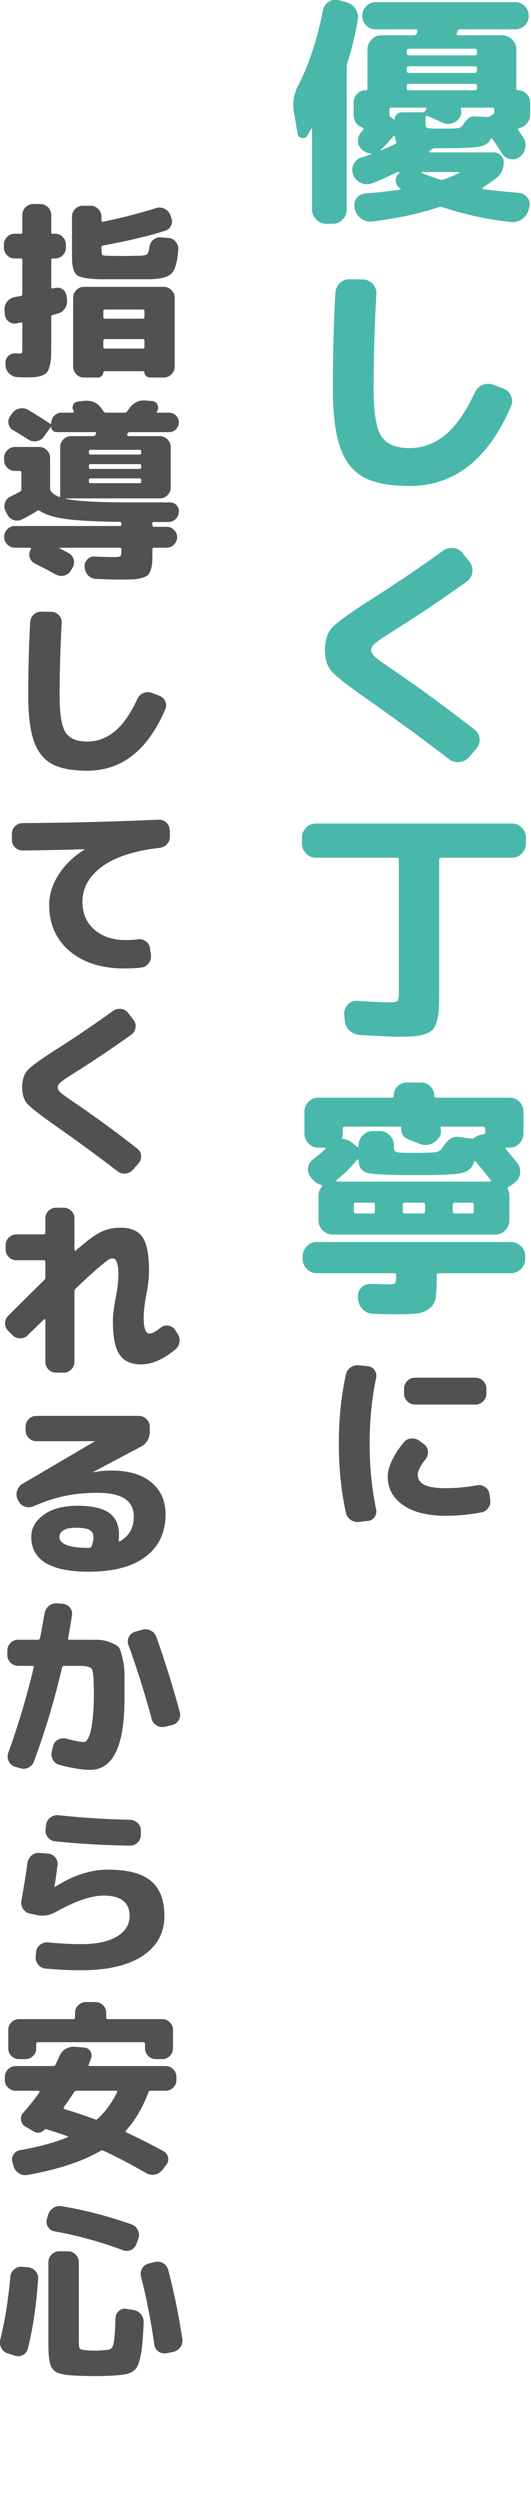 <?xml version="1.0" encoding="UTF-8" standalone="no"?>
<!DOCTYPE svg PUBLIC "-//W3C//DTD SVG 1.1//EN" "http://www.w3.org/Graphics/SVG/1.1/DTD/svg11.dtd">
<svg width="100%" height="100%" viewBox="0 0 565 2656" version="1.1" xmlns="http://www.w3.org/2000/svg" xmlns:xlink="http://www.w3.org/1999/xlink" xml:space="preserve" xmlns:serif="http://www.serif.com/" style="fill-rule:evenodd;clip-rule:evenodd;stroke-linejoin:round;stroke-miterlimit:2;">
    <g transform="matrix(8.333,0,0,8.333,-2903.3,-9107.88)">
        <path d="M390.059,1121.52C389.574,1121.52 389.153,1121.34 388.796,1120.98C388.438,1120.62 388.259,1120.2 388.259,1119.72L388.259,1109.42L388.165,1109.36C388.143,1109.4 387.975,1109.71 387.659,1110.28C387.491,1110.55 387.249,1110.65 386.933,1110.58C386.618,1110.5 386.439,1110.31 386.397,1109.99L385.923,1107.15C385.733,1106.04 385.933,1104.92 386.523,1103.81C387.87,1101.2 388.911,1098.03 389.648,1094.3C389.753,1093.82 390.001,1093.45 390.39,1093.2C390.779,1092.95 391.206,1092.88 391.669,1093.01L392.616,1093.26C393.1,1093.39 393.489,1093.67 393.784,1094.1C394.079,1094.53 394.184,1095 394.1,1095.5C393.805,1097.29 393.363,1099.12 392.774,1101C392.71,1101.14 392.679,1101.32 392.679,1101.53L392.679,1119.72C392.679,1120.2 392.505,1120.62 392.158,1120.98C391.811,1121.34 391.395,1121.52 390.911,1121.52L390.059,1121.52ZM416.105,1107.59C416.105,1108.02 415.973,1108.38 415.71,1108.7C415.447,1109.02 415.115,1109.23 414.715,1109.33C414.547,1109.37 414.505,1109.46 414.589,1109.58C414.968,1110.13 415.178,1110.44 415.221,1110.5C415.494,1110.92 415.584,1111.37 415.489,1111.84C415.394,1112.31 415.158,1112.7 414.779,1112.99C414.42,1113.27 414.016,1113.36 413.563,1113.28C413.11,1113.19 412.769,1112.96 412.537,1112.58C411.906,1111.62 411.495,1110.99 411.306,1110.72C411.222,1110.59 411.137,1110.59 411.053,1110.72C410.801,1111.25 410.29,1111.57 409.522,1111.7C408.753,1111.83 407.254,1111.89 405.023,1111.89L403.887,1111.89C403.781,1111.89 403.645,1111.95 403.476,1112.08L403.445,1112.11L403.335,1112.19L403.224,1112.27L403.192,1112.38L403.287,1112.42L411.464,1112.42C411.821,1112.42 412.121,1112.55 412.363,1112.79C412.605,1113.03 412.727,1113.32 412.727,1113.66C412.727,1114.52 412.411,1115.2 411.779,1115.71C411.085,1116.23 410.496,1116.64 410.011,1116.94L409.98,1117.03L410.075,1117.1C411.464,1117.29 412.979,1117.44 414.621,1117.57C415.105,1117.61 415.483,1117.81 415.757,1118.17C416.031,1118.53 416.115,1118.94 416.01,1119.4L415.915,1119.69C415.789,1120.19 415.521,1120.6 415.11,1120.9C414.7,1121.21 414.231,1121.34 413.705,1121.3C410.758,1121 407.822,1120.37 404.897,1119.4C404.75,1119.34 404.602,1119.34 404.455,1119.4C401.908,1120.24 399.067,1120.85 395.931,1121.23C395.426,1121.3 394.962,1121.17 394.542,1120.87C394.121,1120.57 393.847,1120.17 393.721,1119.69L393.689,1119.53C393.584,1119.07 393.663,1118.65 393.926,1118.28C394.189,1117.91 394.552,1117.71 395.015,1117.66C396.383,1117.56 397.877,1117.39 399.499,1117.16L399.577,1117.1L399.53,1117L399.499,1116.99L399.467,1116.97C399.13,1116.76 398.956,1116.45 398.946,1116.04C398.935,1115.63 399.088,1115.3 399.404,1115.05L399.435,1115.01L399.435,1114.95L399.372,1114.92C399.225,1114.92 399.088,1114.95 398.962,1115.01C397.762,1115.6 396.741,1116.06 395.899,1116.37C395.436,1116.54 394.968,1116.52 394.495,1116.31C394.021,1116.1 393.689,1115.75 393.5,1115.27L393.5,1115.23C393.331,1114.79 393.353,1114.36 393.563,1113.92C393.773,1113.49 394.11,1113.2 394.573,1113.06C394.994,1112.93 395.405,1112.79 395.805,1112.65L395.836,1112.55C395.352,1112.55 394.931,1112.37 394.573,1112.01C394.258,1111.7 394.105,1111.33 394.116,1110.89C394.126,1110.46 394.289,1110.09 394.605,1109.77L394.7,1109.66L394.794,1109.55L394.842,1109.39L394.731,1109.27C393.952,1108.99 393.563,1108.44 393.563,1107.59L393.563,1106.05C393.563,1105.63 393.71,1105.26 394.005,1104.96C394.3,1104.65 394.657,1104.5 395.079,1104.5C395.247,1104.5 395.331,1104.43 395.331,1104.28L395.331,1099.29C395.331,1098.81 395.505,1098.39 395.852,1098.03C396.199,1097.67 396.615,1097.49 397.099,1097.49L401.266,1097.49C401.435,1097.49 401.55,1097.42 401.614,1097.27L401.677,1097.14L401.709,1097.02C401.751,1096.83 401.687,1096.73 401.519,1096.73L396.404,1096.73C395.92,1096.73 395.51,1096.57 395.173,1096.23C394.836,1095.89 394.668,1095.48 394.668,1095C394.668,1094.51 394.836,1094.1 395.173,1093.77C395.51,1093.43 395.92,1093.26 396.404,1093.26L414.179,1093.26C414.663,1093.26 415.073,1093.43 415.41,1093.77C415.747,1094.1 415.915,1094.51 415.915,1095C415.915,1095.48 415.747,1095.89 415.41,1096.23C415.073,1096.57 414.663,1096.73 414.179,1096.73L407.17,1096.73C406.981,1096.73 406.865,1096.82 406.823,1096.99L406.791,1097.1L406.728,1097.21C406.686,1097.4 406.749,1097.49 406.918,1097.49L412.537,1097.49C413.021,1097.49 413.442,1097.67 413.8,1098.03C414.158,1098.39 414.336,1098.81 414.336,1099.29L414.336,1104.28C414.336,1104.43 414.41,1104.5 414.558,1104.5C414.979,1104.5 415.341,1104.65 415.647,1104.96C415.952,1105.26 416.105,1105.63 416.105,1106.05L416.105,1107.59ZM397.036,1112.17C397.562,1111.96 398.172,1111.69 398.867,1111.35C399.014,1111.27 399.056,1111.16 398.993,1111.04C398.93,1110.89 398.877,1110.68 398.835,1110.4L398.772,1110.29L398.678,1110.28C398.256,1110.85 397.709,1111.45 397.036,1112.08L397.004,1112.14L397.036,1112.17ZM398.141,1106.96L398.141,1107.59C398.141,1107.74 398.214,1107.87 398.362,1107.97L398.394,1107.97L398.425,1108.01L398.709,1108.23L398.772,1108.23L398.804,1108.16C398.804,1107.93 398.893,1107.73 399.072,1107.56C399.251,1107.39 399.456,1107.31 399.688,1107.31L402.371,1107.31C402.519,1107.31 402.645,1107.23 402.75,1107.06L402.845,1106.93L402.861,1106.79L402.719,1106.71L398.394,1106.71C398.225,1106.71 398.141,1106.8 398.141,1106.96ZM400.351,1099.48L400.351,1099.77C400.351,1099.95 400.435,1100.05 400.604,1100.05L409.033,1100.05C409.222,1100.05 409.317,1099.95 409.317,1099.77L409.317,1099.48C409.317,1099.29 409.222,1099.2 409.033,1099.2L400.604,1099.2C400.435,1099.2 400.351,1099.29 400.351,1099.48ZM400.351,1101.69L400.351,1102.01C400.351,1102.2 400.435,1102.29 400.604,1102.29L409.033,1102.29C409.222,1102.29 409.317,1102.2 409.317,1102.01L409.317,1101.69C409.317,1101.52 409.222,1101.44 409.033,1101.44L400.604,1101.44C400.435,1101.44 400.351,1101.52 400.351,1101.69ZM400.351,1103.93L400.351,1104.25C400.351,1104.42 400.435,1104.5 400.604,1104.5L409.033,1104.5C409.222,1104.5 409.317,1104.42 409.317,1104.25L409.317,1103.93C409.317,1103.76 409.222,1103.68 409.033,1103.68L400.604,1103.68C400.435,1103.68 400.351,1103.76 400.351,1103.93ZM407.075,1114.92L402.277,1114.92L402.213,1114.95L402.245,1115.01C402.897,1115.31 403.666,1115.59 404.55,1115.87C404.718,1115.93 404.886,1115.93 405.055,1115.87C405.792,1115.61 406.465,1115.33 407.075,1115.01L407.075,1114.92ZM411.053,1107.78L411.274,1107.63C411.442,1107.56 411.527,1107.44 411.527,1107.25L411.527,1106.96C411.527,1106.8 411.432,1106.71 411.243,1106.71L407.454,1106.71C407.286,1106.71 407.222,1106.78 407.265,1106.93C407.37,1107.29 407.317,1107.64 407.107,1107.97C406.897,1108.33 406.581,1108.57 406.16,1108.7C405.739,1108.83 405.328,1108.81 404.929,1108.64C403.792,1108.11 403.15,1107.83 403.003,1107.78C402.834,1107.74 402.75,1107.81 402.75,1107.97L402.75,1108.79C402.75,1109.09 402.845,1109.26 403.034,1109.32C403.224,1109.37 403.876,1109.39 404.992,1109.39C405.918,1109.39 406.533,1109.37 406.838,1109.33C407.144,1109.29 407.359,1109.17 407.486,1108.98C407.97,1108.16 408.475,1107.77 409.001,1107.82L410.548,1107.91C410.738,1107.91 410.906,1107.87 411.053,1107.78Z" style="fill:rgb(73,184,170);fill-rule:nonzero;"/>
    </g>
    <g transform="matrix(8.333,0,0,8.333,-2903.3,-9107.88)">
        <path d="M400.698,1154.95C398.193,1154.95 396.252,1154.58 394.873,1153.85C393.495,1153.11 392.49,1151.85 391.858,1150.07C391.227,1148.3 390.911,1145.79 390.911,1142.55C390.911,1138.27 391.016,1134.2 391.227,1130.33C391.269,1129.82 391.469,1129.4 391.827,1129.06C392.184,1128.73 392.616,1128.57 393.121,1128.59L394.794,1128.62C395.278,1128.64 395.683,1128.83 396.01,1129.19C396.336,1129.55 396.488,1129.97 396.468,1130.45C396.236,1134.58 396.12,1138.61 396.12,1142.55C396.12,1145.6 396.452,1147.62 397.115,1148.62C397.778,1149.62 398.972,1150.12 400.698,1150.12C402.36,1150.12 403.876,1149.56 405.244,1148.45C406.612,1147.33 407.875,1145.53 409.033,1143.05C409.243,1142.59 409.574,1142.26 410.027,1142.07C410.48,1141.88 410.938,1141.87 411.4,1142.04L412.632,1142.51C413.116,1142.68 413.458,1142.99 413.658,1143.44C413.858,1143.9 413.852,1144.36 413.642,1144.82C410.738,1151.57 406.423,1154.95 400.698,1154.95Z" style="fill:rgb(73,184,170);fill-rule:nonzero;"/>
    </g>
    <g transform="matrix(8.333,0,0,8.333,-2903.3,-9107.88)">
        <path d="M395.552,1182.31C392.963,1180.5 391.374,1179.27 390.785,1178.61C390.195,1177.96 389.901,1177.05 389.901,1175.87C389.901,1174.62 390.211,1173.67 390.832,1172.99C391.453,1172.32 393.037,1171.17 395.584,1169.55C398.93,1167.43 402.056,1165.31 404.96,1163.21C405.381,1162.91 405.839,1162.8 406.334,1162.86C406.828,1162.92 407.222,1163.15 407.518,1163.55L408.401,1164.69C408.696,1165.09 408.801,1165.53 408.717,1166C408.633,1166.47 408.391,1166.86 407.991,1167.15C404.771,1169.45 401.697,1171.51 398.772,1173.34C397.53,1174.12 396.725,1174.66 396.357,1174.97C395.989,1175.27 395.805,1175.57 395.805,1175.87C395.805,1176.14 395.962,1176.42 396.278,1176.72C396.594,1177.01 397.352,1177.56 398.551,1178.36C402.15,1180.82 405.644,1183.38 409.033,1186.03C409.412,1186.33 409.617,1186.72 409.648,1187.2C409.68,1187.68 409.538,1188.11 409.222,1188.46L408.307,1189.51C407.97,1189.88 407.554,1190.1 407.06,1190.15C406.565,1190.2 406.117,1190.07 405.718,1189.76C402.687,1187.42 399.298,1184.94 395.552,1182.31Z" style="fill:rgb(73,184,170);fill-rule:nonzero;"/>
    </g>
    <g transform="matrix(8.333,0,0,8.333,-2903.3,-9107.88)">
        <path d="M388.733,1202.34C388.249,1202.34 387.833,1202.16 387.486,1201.8C387.138,1201.44 386.965,1201.02 386.965,1200.54L386.965,1199.78C386.965,1199.3 387.138,1198.88 387.486,1198.52C387.833,1198.16 388.249,1197.98 388.733,1197.98L413.8,1197.98C414.284,1197.98 414.7,1198.16 415.047,1198.52C415.394,1198.88 415.568,1199.3 415.568,1199.78L415.568,1200.54C415.568,1201.02 415.394,1201.44 415.047,1201.8C414.7,1202.16 414.284,1202.34 413.8,1202.34L404.771,1202.34C404.581,1202.34 404.487,1202.43 404.487,1202.62L404.487,1219.42C404.487,1220.39 404.471,1221.15 404.439,1221.71C404.408,1222.26 404.318,1222.78 404.171,1223.25C404.023,1223.73 403.85,1224.07 403.65,1224.28C403.45,1224.49 403.113,1224.67 402.64,1224.83C402.166,1224.99 401.671,1225.09 401.156,1225.12C400.64,1225.15 399.919,1225.16 398.993,1225.16C398.446,1225.16 396.899,1225.09 394.353,1224.94C393.826,1224.9 393.378,1224.71 393.011,1224.36C392.642,1224.01 392.447,1223.57 392.427,1223.05L392.363,1222.26C392.342,1221.8 392.5,1221.39 392.837,1221.04C393.173,1220.7 393.584,1220.54 394.068,1220.59C396.025,1220.71 397.362,1220.78 398.078,1220.78C398.688,1220.78 399.051,1220.72 399.167,1220.6C399.282,1220.49 399.34,1220.11 399.34,1219.48L399.34,1202.62C399.34,1202.43 399.256,1202.34 399.088,1202.34L388.733,1202.34Z" style="fill:rgb(73,184,170);fill-rule:nonzero;"/>
    </g>
    <g transform="matrix(8.333,0,0,8.333,-2903.3,-9107.88)">
        <path d="M388.859,1255.31C388.375,1255.31 387.954,1255.13 387.596,1254.78C387.238,1254.42 387.06,1254 387.06,1253.51L387.06,1253.13C387.06,1252.65 387.238,1252.23 387.596,1251.87C387.954,1251.52 388.375,1251.34 388.859,1251.34L413.674,1251.34C414.158,1251.34 414.579,1251.52 414.937,1251.87C415.294,1252.23 415.473,1252.65 415.473,1253.13L415.473,1253.51C415.473,1254 415.294,1254.42 414.937,1254.78C414.579,1255.13 414.158,1255.31 413.674,1255.31L404.423,1255.31C404.255,1255.31 404.171,1255.4 404.171,1255.57L404.171,1255.88C404.171,1257.04 404.128,1257.89 404.044,1258.44C403.96,1258.99 403.702,1259.44 403.271,1259.8C402.839,1260.15 402.303,1260.37 401.661,1260.44C401.019,1260.52 400.024,1260.55 398.678,1260.55C397.751,1260.55 396.878,1260.53 396.057,1260.49C395.531,1260.47 395.089,1260.28 394.731,1259.92C394.373,1259.57 394.173,1259.13 394.131,1258.63L394.1,1258.34C394.079,1257.88 394.231,1257.48 394.558,1257.14C394.884,1256.81 395.289,1256.65 395.773,1256.67C397.078,1256.71 397.741,1256.73 397.762,1256.73C398.372,1256.73 398.73,1256.69 398.835,1256.61C398.94,1256.52 398.993,1256.24 398.993,1255.76L398.993,1255.57C398.993,1255.4 398.909,1255.31 398.741,1255.31L388.859,1255.31ZM415.252,1237.51C415.252,1237.99 415.079,1238.41 414.731,1238.77C414.384,1239.13 413.968,1239.31 413.484,1239.31L413.106,1239.31C412.958,1239.31 412.926,1239.37 413.011,1239.5L414.431,1241.2C414.747,1241.6 414.878,1242.05 414.826,1242.54C414.773,1243.04 414.547,1243.44 414.147,1243.76L413.737,1244.07C413.652,1244.14 413.526,1244.21 413.358,1244.3C413.231,1244.36 413.2,1244.46 413.263,1244.61C413.39,1244.86 413.453,1245.13 413.453,1245.4L413.453,1248.59C413.453,1249.07 413.273,1249.49 412.916,1249.85C412.558,1250.21 412.137,1250.39 411.653,1250.39L390.879,1250.39C390.395,1250.39 389.975,1250.21 389.617,1249.85C389.259,1249.49 389.08,1249.07 389.08,1248.59L389.08,1245.4C389.08,1245 389.217,1244.63 389.49,1244.3C389.574,1244.17 389.543,1244.09 389.396,1244.04C389.017,1243.96 388.69,1243.76 388.417,1243.44L388.133,1243.13C387.817,1242.77 387.686,1242.37 387.738,1241.91C387.791,1241.46 388.007,1241.09 388.385,1240.79C388.975,1240.35 389.49,1239.92 389.933,1239.5L389.964,1239.37L389.869,1239.31L389.048,1239.31C388.564,1239.31 388.149,1239.13 387.801,1238.77C387.454,1238.41 387.28,1237.99 387.28,1237.51L387.28,1234.7C387.28,1234.21 387.454,1233.8 387.801,1233.45C388.149,1233.1 388.564,1232.93 389.048,1232.93L398.425,1232.93C398.593,1232.93 398.678,1232.85 398.678,1232.68C398.678,1232.21 398.84,1231.82 399.167,1231.49C399.493,1231.17 399.888,1231 400.351,1231L402.182,1231C402.645,1231 403.039,1231.17 403.366,1231.49C403.692,1231.82 403.855,1232.21 403.855,1232.68C403.855,1232.85 403.939,1232.93 404.108,1232.93L413.484,1232.93C413.968,1232.93 414.384,1233.1 414.731,1233.45C415.079,1233.8 415.252,1234.21 415.252,1234.7L415.252,1237.51ZM391.448,1243.63L410.927,1243.63C411.095,1243.63 411.127,1243.55 411.022,1243.38C410.222,1242.37 409.601,1241.61 409.159,1241.11C409.075,1240.98 409.001,1241 408.938,1241.17C408.664,1241.95 408.09,1242.42 407.217,1242.58C406.344,1242.73 404.465,1242.81 401.582,1242.81C398.151,1242.81 396.067,1242.72 395.331,1242.53C394.594,1242.34 394.215,1241.79 394.194,1240.89L394.131,1240.79L394.037,1240.82C393.342,1241.69 392.458,1242.56 391.385,1243.44L391.353,1243.55L391.448,1243.63ZM392.174,1236.91L392.174,1237.51C392.174,1237.63 392.153,1237.78 392.111,1237.95C392.068,1238.12 392.121,1238.2 392.269,1238.2C392.647,1238.25 392.974,1238.37 393.248,1238.58L393.974,1239.15C394.121,1239.26 394.194,1239.22 394.194,1239.06L394.194,1238.99C394.194,1238.51 394.373,1238.09 394.731,1237.73C395.089,1237.37 395.51,1237.19 395.994,1237.19L396.91,1237.19C397.394,1237.19 397.814,1237.37 398.172,1237.73C398.53,1238.09 398.709,1238.51 398.709,1238.99L398.709,1239.28C398.709,1239.61 398.83,1239.81 399.072,1239.88C399.314,1239.94 400.108,1239.97 401.456,1239.97C402.697,1239.97 403.529,1239.94 403.95,1239.89C404.371,1239.84 404.665,1239.68 404.834,1239.4C405.507,1238.33 406.181,1237.83 406.855,1237.92L408.559,1238.14C408.728,1238.18 408.885,1238.14 409.033,1238.01L409.127,1237.95C409.401,1237.76 409.738,1237.64 410.138,1237.6C410.285,1237.6 410.359,1237.51 410.359,1237.32L410.359,1236.91C410.359,1236.72 410.274,1236.62 410.106,1236.62L404.865,1236.62C404.697,1236.62 404.634,1236.71 404.676,1236.88C404.781,1237.3 404.708,1237.69 404.455,1238.04C404.16,1238.47 403.781,1238.74 403.318,1238.88C402.856,1239.02 402.392,1238.99 401.929,1238.8C401.634,1238.68 401.172,1238.49 400.54,1238.23C399.909,1238 399.614,1237.55 399.656,1236.88C399.656,1236.71 399.582,1236.62 399.435,1236.62L392.427,1236.62C392.258,1236.62 392.174,1236.72 392.174,1236.91ZM396.278,1247.42L396.278,1246.57C396.278,1246.4 396.194,1246.32 396.025,1246.32L393.879,1246.32C393.689,1246.32 393.595,1246.4 393.595,1246.57L393.595,1247.42C393.595,1247.61 393.689,1247.7 393.879,1247.7L396.025,1247.7C396.194,1247.7 396.278,1247.61 396.278,1247.42ZM402.687,1247.42L402.687,1246.57C402.687,1246.4 402.592,1246.32 402.403,1246.32L400.13,1246.32C399.94,1246.32 399.846,1246.4 399.846,1246.57L399.846,1247.42C399.846,1247.61 399.94,1247.7 400.13,1247.7L402.403,1247.7C402.592,1247.7 402.687,1247.61 402.687,1247.42ZM408.906,1247.42L408.906,1246.57C408.906,1246.4 408.822,1246.32 408.654,1246.32L406.507,1246.32C406.318,1246.32 406.223,1246.4 406.223,1246.57L406.223,1247.42C406.223,1247.61 406.318,1247.7 406.507,1247.7L408.654,1247.7C408.822,1247.7 408.906,1247.61 408.906,1247.42Z" style="fill:rgb(73,184,170);fill-rule:nonzero;"/>
    </g>
    <g transform="matrix(8.333,0,0,8.333,-2903.3,-9107.88)">
        <path d="M394.248,1287.02C393.859,1287.07 393.503,1286.98 393.179,1286.75C392.855,1286.52 392.653,1286.21 392.572,1285.83C391.973,1283.07 391.673,1280.14 391.673,1277.04C391.673,1273.93 391.973,1271 392.572,1268.24C392.653,1267.86 392.855,1267.55 393.179,1267.32C393.503,1267.1 393.859,1267.01 394.248,1267.05L395.389,1267.17C395.745,1267.21 396.028,1267.37 396.239,1267.67C396.449,1267.97 396.514,1268.31 396.434,1268.68C395.883,1271.27 395.608,1274.06 395.608,1277.04C395.608,1280.01 395.883,1282.8 396.434,1285.39C396.514,1285.76 396.449,1286.1 396.239,1286.4C396.028,1286.7 395.745,1286.86 395.389,1286.89L394.248,1287.02ZM405.346,1286.24C403.015,1286.24 401.193,1285.79 399.882,1284.88C398.57,1283.97 397.915,1282.75 397.915,1281.21C397.915,1280.63 398.101,1279.95 398.473,1279.16C398.846,1278.38 399.356,1277.6 400.003,1276.84C400.246,1276.55 400.565,1276.4 400.962,1276.38C401.359,1276.36 401.711,1276.48 402.019,1276.72L402.578,1277.13C402.869,1277.36 403.027,1277.66 403.051,1278.03C403.075,1278.4 402.974,1278.74 402.748,1279.03C402.084,1279.87 401.752,1280.52 401.752,1280.97C401.752,1281.57 402.035,1282.01 402.602,1282.29C403.168,1282.58 404.083,1282.72 405.346,1282.72C406.576,1282.72 407.904,1282.6 409.329,1282.35C409.701,1282.29 410.041,1282.36 410.349,1282.57C410.656,1282.78 410.842,1283.07 410.907,1283.45L411.004,1284.15C411.069,1284.54 410.992,1284.9 410.774,1285.22C410.555,1285.54 410.26,1285.74 409.887,1285.8C408.414,1286.09 406.9,1286.24 405.346,1286.24ZM409.135,1268.63C409.507,1268.63 409.831,1268.77 410.106,1269.05C410.381,1269.32 410.519,1269.64 410.519,1270.02L410.519,1270.67C410.519,1271.05 410.381,1271.37 410.106,1271.64C409.831,1271.92 409.507,1272.06 409.135,1272.06L401.388,1272.06C401.015,1272.06 400.691,1271.92 400.416,1271.64C400.141,1271.37 400.003,1271.05 400.003,1270.67L400.003,1270.02C400.003,1269.64 400.141,1269.32 400.416,1269.05C400.691,1268.77 401.015,1268.63 401.388,1268.63L409.135,1268.63Z" style="fill:rgb(81,81,81);fill-rule:nonzero;"/>
    </g>
    <g transform="matrix(8.333,0,0,8.333,-2903.3,-9107.88)">
        <path d="M350.268,1125.94C349.895,1125.94 349.575,1125.81 349.308,1125.53C349.041,1125.26 348.907,1124.93 348.907,1124.56L348.907,1124.17C348.907,1123.8 349.041,1123.48 349.308,1123.2C349.575,1122.92 349.895,1122.79 350.268,1122.79L351.069,1122.79C351.198,1122.79 351.263,1122.72 351.263,1122.59L351.263,1120.38C351.263,1120.01 351.4,1119.69 351.676,1119.41C351.951,1119.14 352.275,1119 352.647,1119L353.57,1119C353.942,1119 354.266,1119.14 354.542,1119.41C354.817,1119.69 354.955,1120.01 354.955,1120.38L354.955,1122.59C354.955,1122.72 355.019,1122.79 355.149,1122.79L355.464,1122.79C355.837,1122.79 356.157,1122.92 356.424,1123.2C356.691,1123.48 356.824,1123.8 356.824,1124.17L356.824,1124.56C356.824,1124.93 356.691,1125.26 356.424,1125.53C356.157,1125.81 355.837,1125.94 355.464,1125.94L355.149,1125.94C355.019,1125.94 354.955,1126.02 354.955,1126.16L354.955,1129.61C354.955,1129.74 355.027,1129.79 355.173,1129.76L355.294,1129.73L355.392,1129.71C355.748,1129.61 356.075,1129.66 356.375,1129.85C356.674,1130.05 356.849,1130.32 356.897,1130.68L356.97,1131.19C357.019,1131.58 356.938,1131.94 356.727,1132.28C356.517,1132.62 356.217,1132.85 355.829,1132.96C355.748,1132.98 355.634,1133.01 355.489,1133.05C355.343,1133.09 355.237,1133.12 355.173,1133.13C355.027,1133.16 354.955,1133.25 354.955,1133.4L354.955,1136.7C354.955,1137.45 354.946,1138.03 354.93,1138.46C354.914,1138.89 354.857,1139.29 354.76,1139.65C354.663,1140.02 354.549,1140.28 354.42,1140.44C354.291,1140.6 354.08,1140.74 353.789,1140.86C353.498,1140.97 353.194,1141.04 352.878,1141.06C352.563,1141.09 352.121,1141.1 351.555,1141.1C351.214,1141.1 350.899,1141.09 350.607,1141.07C350.219,1141.04 349.879,1140.89 349.587,1140.61C349.296,1140.34 349.142,1140.01 349.126,1139.62L349.102,1139.3C349.085,1138.94 349.207,1138.64 349.466,1138.38C349.725,1138.12 350.041,1138.01 350.413,1138.04C350.575,1138.05 350.761,1138.06 350.972,1138.06C351.117,1138.06 351.202,1138.02 351.227,1137.94C351.251,1137.86 351.263,1137.57 351.263,1137.07L351.263,1134.27C351.263,1134.13 351.198,1134.07 351.069,1134.1C351.004,1134.12 350.907,1134.14 350.777,1134.16C350.647,1134.19 350.55,1134.21 350.486,1134.23C350.13,1134.29 349.806,1134.21 349.515,1133.98C349.223,1133.76 349.061,1133.46 349.029,1133.08L348.981,1132.48C348.964,1132.09 349.078,1131.74 349.32,1131.44C349.563,1131.14 349.871,1130.95 350.243,1130.87C350.599,1130.81 350.875,1130.76 351.069,1130.73C351.198,1130.7 351.263,1130.61 351.263,1130.46L351.263,1126.16C351.263,1126.02 351.198,1125.94 351.069,1125.94L350.268,1125.94ZM361.463,1128.59C359.763,1128.58 358.694,1128.4 358.257,1128.08C357.82,1127.76 357.602,1126.98 357.602,1125.75L357.602,1120.6C357.602,1120.23 357.735,1119.9 358.002,1119.63C358.27,1119.36 358.589,1119.22 358.961,1119.22L359.981,1119.22C360.354,1119.22 360.677,1119.36 360.953,1119.63C361.228,1119.9 361.366,1120.23 361.366,1120.6L361.366,1121.09C361.366,1121.23 361.43,1121.29 361.56,1121.26C363.81,1120.8 366.061,1120.23 368.312,1119.53C368.684,1119.4 369.048,1119.42 369.404,1119.59C369.76,1119.76 370.011,1120.03 370.157,1120.38L370.278,1120.72C370.424,1121.08 370.416,1121.42 370.254,1121.76C370.092,1122.09 369.833,1122.31 369.477,1122.42C367.243,1123.12 364.604,1123.74 361.56,1124.29C361.43,1124.33 361.366,1124.41 361.366,1124.54L361.366,1124.68C361.366,1125.15 361.406,1125.42 361.487,1125.5C361.568,1125.57 361.859,1125.6 362.361,1125.6C362.54,1125.6 362.835,1125.61 363.248,1125.62C363.661,1125.62 363.964,1125.63 364.159,1125.63C364.385,1125.63 364.681,1125.62 365.045,1125.62C365.409,1125.61 365.705,1125.6 365.931,1125.6C366.546,1125.6 366.943,1125.55 367.121,1125.45C367.299,1125.34 367.421,1125.02 367.486,1124.49C367.534,1124.11 367.7,1123.81 367.983,1123.56C368.267,1123.32 368.594,1123.22 368.967,1123.25L369.89,1123.32C370.278,1123.35 370.594,1123.51 370.837,1123.8C371.08,1124.08 371.193,1124.41 371.177,1124.8C371.064,1126.42 370.756,1127.46 370.254,1127.91C369.752,1128.36 368.773,1128.59 367.315,1128.59L361.463,1128.59ZM369.331,1129.56C369.704,1129.56 370.027,1129.7 370.303,1129.98C370.578,1130.25 370.715,1130.57 370.715,1130.95L370.715,1139.74C370.715,1140.11 370.578,1140.43 370.303,1140.71C370.027,1140.98 369.704,1141.12 369.331,1141.12L367.559,1141.12C367.364,1141.12 367.198,1141.05 367.061,1140.92C366.923,1140.78 366.854,1140.61 366.854,1140.42L366.733,1140.32L361.706,1140.32L361.608,1140.42C361.608,1140.61 361.54,1140.78 361.402,1140.92C361.265,1141.05 361.099,1141.12 360.904,1141.12L359.107,1141.12C358.734,1141.12 358.415,1140.98 358.148,1140.71C357.881,1140.43 357.747,1140.11 357.747,1139.74L357.747,1130.95C357.747,1130.57 357.881,1130.25 358.148,1129.98C358.415,1129.7 358.734,1129.56 359.107,1129.56L369.331,1129.56ZM366.854,1133.4L366.854,1132.65C366.854,1132.52 366.781,1132.45 366.636,1132.45L361.803,1132.45C361.673,1132.45 361.608,1132.52 361.608,1132.65L361.608,1133.4C361.608,1133.55 361.673,1133.62 361.803,1133.62L366.636,1133.62C366.781,1133.62 366.854,1133.55 366.854,1133.4ZM366.854,1137.21L366.854,1136.43C366.854,1136.29 366.781,1136.22 366.636,1136.22L361.803,1136.22C361.673,1136.22 361.608,1136.29 361.608,1136.43L361.608,1137.21C361.608,1137.36 361.673,1137.43 361.803,1137.43L366.636,1137.43C366.781,1137.43 366.854,1137.36 366.854,1137.21Z" style="fill:rgb(81,81,81);fill-rule:nonzero;"/>
    </g>
    <g transform="matrix(8.333,0,0,8.333,-2903.3,-9107.88)">
        <path d="M363.721,1160.05C363.851,1160.05 363.916,1160 363.916,1159.88L363.916,1159.74L363.879,1159.59L363.746,1159.52C360.718,1159.49 358.435,1159.37 356.897,1159.17C355.359,1158.96 354.218,1158.61 353.473,1158.11C353.376,1158.03 353.262,1158.04 353.133,1158.13C352.663,1158.44 352.016,1158.81 351.19,1159.23C350.85,1159.39 350.502,1159.41 350.146,1159.29C349.79,1159.17 349.522,1158.93 349.345,1158.6L349.102,1158.11C348.939,1157.77 348.923,1157.42 349.053,1157.07C349.183,1156.71 349.418,1156.45 349.757,1156.29C349.919,1156.21 350.138,1156.1 350.413,1155.96C350.688,1155.82 350.866,1155.73 350.947,1155.68C351.077,1155.6 351.142,1155.5 351.142,1155.39L351.142,1153.25C351.142,1153.11 351.069,1153.03 350.923,1153.03L350.316,1153.03C349.943,1153.03 349.62,1152.9 349.345,1152.62C349.069,1152.35 348.932,1152.02 348.932,1151.65L348.932,1151.36C348.932,1150.99 349.069,1150.66 349.345,1150.39C349.62,1150.11 349.943,1149.97 350.316,1149.97L353.424,1149.97C353.797,1149.97 354.121,1150.11 354.396,1150.39C354.671,1150.66 354.809,1150.99 354.809,1151.36L354.809,1155.22C354.809,1155.4 354.841,1155.53 354.906,1155.61C355.116,1155.9 355.448,1156.13 355.901,1156.31C356.031,1156.38 356.096,1156.34 356.096,1156.19L356.096,1149.97C356.096,1149.6 356.233,1149.28 356.509,1149C356.784,1148.73 357.107,1148.59 357.48,1148.59L360.321,1148.59C360.467,1148.59 360.564,1148.53 360.613,1148.39L360.637,1148.34L360.662,1148.27C360.726,1148.14 360.686,1148.08 360.54,1148.08L355.61,1148.08C355.432,1148.08 355.278,1148.02 355.149,1147.88C355.019,1147.76 354.955,1147.6 354.955,1147.42L354.906,1147.4L354.007,1148.66C353.797,1148.97 353.498,1149.16 353.109,1149.23C352.72,1149.31 352.364,1149.24 352.04,1149.03C351.344,1148.59 350.696,1148.19 350.097,1147.84C349.773,1147.66 349.575,1147.39 349.502,1147.04C349.43,1146.68 349.498,1146.35 349.709,1146.04L349.976,1145.67C350.203,1145.35 350.51,1145.15 350.899,1145.07C351.288,1144.99 351.652,1145.04 351.992,1145.24C352.85,1145.74 353.789,1146.33 354.809,1147.01C354.873,1147.04 354.922,1147.01 354.955,1146.91C354.955,1146.56 355.084,1146.25 355.343,1145.99C355.602,1145.73 355.918,1145.6 356.29,1145.6L357.747,1145.6L357.832,1145.54L357.844,1145.43C357.666,1145.19 357.629,1144.93 357.735,1144.65C357.84,1144.38 358.039,1144.23 358.33,1144.19L359.083,1144.1C360.038,1143.98 360.783,1144.28 361.317,1145C361.35,1145.04 361.402,1145.12 361.475,1145.21C361.548,1145.31 361.6,1145.38 361.633,1145.43C361.714,1145.55 361.819,1145.6 361.949,1145.6L364.329,1145.6C364.458,1145.6 364.563,1145.55 364.644,1145.43L364.778,1145.24L364.911,1145.07C365.446,1144.31 366.15,1143.97 367.024,1144.05L367.85,1144.12C368.157,1144.14 368.38,1144.3 368.518,1144.6C368.655,1144.89 368.635,1145.17 368.457,1145.43C368.376,1145.55 368.4,1145.6 368.53,1145.6L370.011,1145.6C370.351,1145.6 370.643,1145.72 370.886,1145.97C371.128,1146.21 371.25,1146.5 371.25,1146.84C371.25,1147.18 371.128,1147.47 370.886,1147.71C370.643,1147.96 370.351,1148.08 370.011,1148.08L364.984,1148.08C364.838,1148.08 364.741,1148.14 364.693,1148.27L364.668,1148.34L364.644,1148.39L364.668,1148.53L364.79,1148.59L368.821,1148.59C369.193,1148.59 369.517,1148.73 369.793,1149C370.068,1149.28 370.206,1149.6 370.206,1149.97L370.206,1155.17C370.206,1155.54 370.068,1155.86 369.793,1156.13C369.517,1156.4 369.193,1156.53 368.821,1156.53L356.8,1156.53L356.776,1156.56L356.8,1156.58C358.192,1156.89 360.896,1157.04 364.911,1157.04L370.108,1157.04C370.448,1157.04 370.731,1157.16 370.959,1157.4C371.185,1157.65 371.282,1157.94 371.25,1158.28C371.217,1158.64 371.076,1158.93 370.825,1159.18C370.574,1159.42 370.27,1159.54 369.914,1159.54L367.996,1159.54C367.866,1159.54 367.817,1159.61 367.85,1159.74C367.866,1159.79 367.874,1159.86 367.874,1159.95C367.874,1160.09 367.939,1160.15 368.068,1160.15L369.696,1160.15C370.051,1160.15 370.363,1160.28 370.63,1160.55C370.897,1160.82 371.031,1161.13 371.031,1161.49C371.031,1161.84 370.897,1162.15 370.63,1162.42C370.363,1162.69 370.051,1162.82 369.696,1162.82L368.093,1162.82C367.947,1162.82 367.874,1162.89 367.874,1163.02L367.874,1163.11C367.874,1163.78 367.866,1164.28 367.85,1164.63C367.834,1164.98 367.769,1165.32 367.656,1165.65C367.542,1165.98 367.413,1166.21 367.267,1166.33C367.121,1166.45 366.866,1166.57 366.502,1166.67C366.138,1166.78 365.757,1166.84 365.361,1166.85C364.964,1166.87 364.393,1166.88 363.648,1166.88C362.984,1166.88 362.005,1166.85 360.71,1166.8C360.305,1166.79 359.965,1166.65 359.69,1166.38C359.415,1166.11 359.261,1165.78 359.229,1165.39L359.205,1165.25C359.188,1164.89 359.305,1164.58 359.557,1164.31C359.807,1164.05 360.119,1163.92 360.492,1163.94C361.608,1163.99 362.426,1164.01 362.944,1164.01C363.43,1164.01 363.713,1163.97 363.794,1163.89C363.875,1163.81 363.916,1163.53 363.916,1163.06L363.916,1163.02C363.916,1162.89 363.843,1162.82 363.697,1162.82L356.047,1162.82L355.999,1162.89C356.517,1163.15 356.905,1163.36 357.165,1163.5C357.504,1163.68 357.723,1163.95 357.82,1164.33C357.917,1164.7 357.869,1165.05 357.674,1165.37L357.456,1165.74C357.262,1166.06 356.982,1166.27 356.618,1166.37C356.254,1166.46 355.901,1166.42 355.562,1166.25C354.623,1165.73 353.724,1165.26 352.866,1164.84C352.542,1164.67 352.323,1164.42 352.21,1164.07C352.097,1163.72 352.137,1163.39 352.332,1163.06L352.356,1162.99L352.368,1162.88L352.259,1162.82L350.316,1162.82C349.943,1162.82 349.62,1162.68 349.345,1162.41C349.069,1162.13 348.932,1161.81 348.932,1161.44C348.932,1161.06 349.069,1160.74 349.345,1160.46C349.62,1160.19 349.943,1160.05 350.316,1160.05L363.721,1160.05ZM359.763,1150.56L359.763,1150.75C359.763,1150.88 359.828,1150.94 359.957,1150.94L366.223,1150.94C366.369,1150.94 366.441,1150.88 366.441,1150.75L366.441,1150.56C366.441,1150.41 366.369,1150.34 366.223,1150.34L359.957,1150.34C359.828,1150.34 359.763,1150.41 359.763,1150.56ZM359.763,1152.38L359.763,1152.57C359.763,1152.7 359.828,1152.77 359.957,1152.77L366.223,1152.77C366.369,1152.77 366.441,1152.7 366.441,1152.57L366.441,1152.38C366.441,1152.23 366.369,1152.16 366.223,1152.16L359.957,1152.16C359.828,1152.16 359.763,1152.23 359.763,1152.38ZM359.763,1154.2L359.763,1154.39C359.763,1154.52 359.828,1154.59 359.957,1154.59L366.223,1154.59C366.369,1154.59 366.441,1154.52 366.441,1154.39L366.441,1154.2C366.441,1154.05 366.369,1153.98 366.223,1153.98L359.957,1153.98C359.828,1153.98 359.763,1154.05 359.763,1154.2Z" style="fill:rgb(81,81,81);fill-rule:nonzero;"/>
    </g>
    <g transform="matrix(8.333,0,0,8.333,-2903.3,-9107.88)">
        <path d="M359.544,1191.25C357.618,1191.25 356.124,1190.96 355.064,1190.4C354.003,1189.83 353.23,1188.87 352.745,1187.5C352.259,1186.13 352.016,1184.2 352.016,1181.7C352.016,1178.42 352.097,1175.29 352.259,1172.31C352.291,1171.92 352.445,1171.59 352.72,1171.33C352.995,1171.08 353.327,1170.95 353.716,1170.97L355.003,1170.99C355.376,1171.01 355.687,1171.16 355.938,1171.43C356.189,1171.71 356.306,1172.03 356.29,1172.4C356.112,1175.58 356.023,1178.68 356.023,1181.7C356.023,1184.05 356.278,1185.61 356.788,1186.38C357.298,1187.15 358.217,1187.53 359.544,1187.53C360.823,1187.53 361.989,1187.1 363.042,1186.25C364.094,1185.39 365.065,1184 365.956,1182.09C366.117,1181.74 366.372,1181.49 366.721,1181.34C367.068,1181.19 367.421,1181.19 367.777,1181.32L368.724,1181.68C369.096,1181.81 369.359,1182.05 369.513,1182.4C369.667,1182.75 369.663,1183.1 369.502,1183.45C367.267,1188.65 363.948,1191.25 359.544,1191.25Z" style="fill:rgb(81,81,81);fill-rule:nonzero;"/>
    </g>
    <g transform="matrix(8.333,0,0,8.333,-2903.3,-9107.88)">
        <path d="M351.336,1201.42C350.947,1201.42 350.615,1201.3 350.34,1201.04C350.065,1200.78 349.927,1200.45 349.927,1200.06L349.927,1199.29C349.927,1198.91 350.061,1198.6 350.328,1198.33C350.595,1198.06 350.915,1197.93 351.288,1197.93C357.116,1197.89 362.912,1197.75 368.676,1197.49C369.048,1197.47 369.372,1197.6 369.647,1197.85C369.922,1198.11 370.068,1198.43 370.084,1198.8L370.108,1199.58C370.125,1199.97 370.007,1200.3 369.756,1200.59C369.505,1200.87 369.186,1201.04 368.797,1201.08C365.526,1201.46 363.066,1202.26 361.414,1203.49C359.763,1204.72 358.937,1206.21 358.937,1207.96C358.937,1209.45 359.447,1210.63 360.467,1211.51C361.487,1212.4 362.823,1212.84 364.474,1212.84C365.008,1212.84 365.526,1212.81 366.028,1212.74C366.401,1212.69 366.736,1212.78 367.036,1213C367.336,1213.21 367.51,1213.51 367.559,1213.88L367.68,1214.73C367.729,1215.12 367.635,1215.47 367.4,1215.79C367.166,1216.1 366.854,1216.29 366.466,1216.34C365.883,1216.42 365.154,1216.46 364.28,1216.46C361.382,1216.46 359.059,1215.72 357.31,1214.25C355.562,1212.77 354.688,1210.81 354.688,1208.35C354.688,1207.05 355.084,1205.78 355.877,1204.52C356.67,1203.27 357.763,1202.2 359.156,1201.33L359.18,1201.28L359.156,1201.25C356.792,1201.34 354.185,1201.39 351.336,1201.42Z" style="fill:rgb(81,81,81);fill-rule:nonzero;"/>
    </g>
    <g transform="matrix(8.333,0,0,8.333,-2903.3,-9107.88)">
        <path d="M355.586,1236.58C353.594,1235.18 352.372,1234.24 351.919,1233.74C351.465,1233.23 351.239,1232.53 351.239,1231.62C351.239,1230.67 351.478,1229.93 351.955,1229.41C352.433,1228.89 353.651,1228.01 355.61,1226.77C358.185,1225.13 360.588,1223.5 362.823,1221.88C363.147,1221.66 363.499,1221.57 363.879,1221.62C364.259,1221.66 364.563,1221.84 364.79,1222.15L365.47,1223.03C365.696,1223.33 365.777,1223.67 365.713,1224.03C365.648,1224.4 365.461,1224.69 365.154,1224.92C362.677,1226.68 360.313,1228.27 358.063,1229.68C357.107,1230.28 356.488,1230.69 356.205,1230.93C355.922,1231.16 355.78,1231.39 355.78,1231.62C355.78,1231.83 355.901,1232.05 356.145,1232.28C356.387,1232.5 356.97,1232.92 357.893,1233.54C360.662,1235.43 363.349,1237.4 365.956,1239.44C366.247,1239.67 366.405,1239.97 366.429,1240.34C366.454,1240.71 366.344,1241.04 366.102,1241.31L365.397,1242.11C365.138,1242.4 364.818,1242.57 364.438,1242.61C364.057,1242.65 363.713,1242.55 363.406,1242.31C361.074,1240.51 358.467,1238.6 355.586,1236.58Z" style="fill:rgb(81,81,81);fill-rule:nonzero;"/>
    </g>
    <g transform="matrix(8.333,0,0,8.333,-2903.3,-9107.88)">
        <path d="M349.466,1260.73C350.793,1259.4 352.315,1257.89 354.032,1256.21C354.145,1256.1 354.202,1255.98 354.202,1255.87L354.202,1253.88C354.202,1253.73 354.129,1253.66 353.983,1253.66L350.51,1253.66C350.138,1253.66 349.814,1253.53 349.539,1253.26C349.263,1252.99 349.126,1252.67 349.126,1252.3L349.126,1251.72C349.126,1251.35 349.263,1251.03 349.539,1250.76C349.814,1250.49 350.138,1250.36 350.51,1250.36L353.983,1250.36C354.129,1250.36 354.202,1250.28 354.202,1250.14L354.202,1248.32C354.202,1247.94 354.335,1247.62 354.603,1247.36C354.87,1247.09 355.189,1246.96 355.562,1246.96L356.533,1246.96C356.905,1246.96 357.229,1247.09 357.504,1247.36C357.779,1247.62 357.917,1247.94 357.917,1248.32L357.917,1252.37L357.978,1252.46L358.063,1252.45C359.472,1251.2 360.556,1250.4 361.317,1250.04C362.078,1249.68 362.904,1249.51 363.794,1249.51C365.106,1249.51 366.041,1249.9 366.599,1250.7C367.158,1251.49 367.437,1252.94 367.437,1255.04C367.437,1255.9 367.324,1256.9 367.097,1258.03C366.87,1259.23 366.757,1260.22 366.757,1260.99C366.757,1262.34 367.008,1263.01 367.51,1263.01C367.817,1263.01 368.287,1262.76 368.918,1262.26C369.193,1262.03 369.513,1261.94 369.878,1261.99C370.242,1262.04 370.529,1262.21 370.74,1262.5L371.031,1262.94C371.274,1263.26 371.375,1263.62 371.335,1264.02C371.294,1264.41 371.128,1264.74 370.837,1265C369.283,1266.3 367.801,1266.94 366.393,1266.94C365.162,1266.94 364.259,1266.53 363.685,1265.7C363.11,1264.88 362.823,1263.45 362.823,1261.41C362.823,1260.73 362.944,1259.73 363.187,1258.42C363.414,1257.29 363.527,1256.3 363.527,1255.46C363.527,1254.1 363.276,1253.42 362.774,1253.42C362.628,1253.42 362.455,1253.48 362.252,1253.6C362.049,1253.72 361.6,1254.08 360.904,1254.67C360.208,1255.26 359.261,1256.13 358.063,1257.28C357.966,1257.38 357.917,1257.49 357.917,1257.62L357.917,1266.63C357.917,1267 357.779,1267.32 357.504,1267.59C357.229,1267.86 356.905,1267.99 356.533,1267.99L355.562,1267.99C355.189,1267.99 354.87,1267.86 354.603,1267.59C354.335,1267.32 354.202,1267 354.202,1266.63L354.202,1261.24L354.129,1261.16L354.032,1261.19C353.659,1261.56 352.971,1262.23 351.967,1263.2C351.708,1263.48 351.384,1263.62 350.996,1263.62C350.607,1263.62 350.275,1263.48 350.001,1263.2L349.466,1262.67C349.19,1262.39 349.053,1262.07 349.053,1261.7C349.053,1261.33 349.19,1261 349.466,1260.73Z" style="fill:rgb(81,81,81);fill-rule:nonzero;"/>
    </g>
    <g transform="matrix(8.333,0,0,8.333,-2903.3,-9107.88)">
        <path d="M350.777,1284.36L350.656,1284.14C350.494,1283.8 350.47,1283.44 350.583,1283.06C350.696,1282.68 350.915,1282.39 351.239,1282.19L360.492,1276.76L360.516,1276.73L353.036,1276.73C352.663,1276.73 352.344,1276.59 352.077,1276.32C351.81,1276.04 351.676,1275.72 351.676,1275.35L351.676,1274.88C351.676,1274.51 351.81,1274.19 352.077,1273.91C352.344,1273.64 352.663,1273.5 353.036,1273.5L366.15,1273.5C366.522,1273.5 366.846,1273.64 367.121,1273.91C367.397,1274.19 367.534,1274.51 367.534,1274.88L367.534,1275.44C367.534,1276.38 367.137,1277.06 366.344,1277.46L360.297,1280.66L360.297,1280.69L360.321,1280.69C361.131,1280.54 361.9,1280.47 362.628,1280.47C364.83,1280.47 366.534,1280.97 367.741,1281.98C368.946,1282.98 369.55,1284.34 369.55,1286.06C369.55,1288.37 368.7,1290.17 367,1291.45C365.3,1292.73 362.887,1293.37 359.763,1293.37C354.857,1293.37 352.404,1291.88 352.404,1288.92C352.404,1287.81 352.935,1286.87 353.995,1286.11C355.055,1285.34 356.492,1284.96 358.306,1284.96C360.168,1284.96 361.515,1285.27 362.349,1285.87C363.183,1286.48 363.6,1287.39 363.6,1288.61C363.6,1288.96 363.584,1289.23 363.551,1289.41L363.6,1289.49L363.697,1289.51C364.895,1288.83 365.494,1287.77 365.494,1286.32C365.494,1284.32 363.964,1283.31 360.904,1283.31C359.366,1283.31 357.974,1283.44 356.727,1283.7C355.481,1283.96 354.121,1284.4 352.647,1285.04C352.291,1285.18 351.931,1285.19 351.566,1285.06C351.202,1284.93 350.939,1284.7 350.777,1284.36ZM360.103,1290.11C360.265,1289.69 360.346,1289.32 360.346,1289C360.346,1288.57 360.188,1288.26 359.872,1288.06C359.557,1287.86 358.961,1287.76 358.087,1287.76C357.391,1287.76 356.869,1287.87 356.521,1288.08C356.172,1288.3 355.999,1288.58 355.999,1288.92C355.999,1289.86 357.253,1290.33 359.763,1290.33L359.787,1290.33L359.836,1290.31C359.965,1290.31 360.054,1290.24 360.103,1290.11Z" style="fill:rgb(81,81,81);fill-rule:nonzero;"/>
    </g>
    <g transform="matrix(8.333,0,0,8.333,-2903.3,-9107.88)">
        <path d="M350.705,1305.37C350.332,1305.37 350.012,1305.23 349.745,1304.96C349.478,1304.68 349.345,1304.36 349.345,1303.99L349.345,1303.43C349.345,1303.05 349.478,1302.73 349.745,1302.45C350.012,1302.18 350.332,1302.04 350.705,1302.04L353.279,1302.04C353.408,1302.04 353.489,1301.97 353.522,1301.82C353.57,1301.61 353.765,1300.56 354.105,1298.67C354.169,1298.28 354.356,1297.96 354.663,1297.72C354.97,1297.48 355.319,1297.37 355.708,1297.4L356.412,1297.45C356.784,1297.49 357.091,1297.65 357.335,1297.94C357.577,1298.23 357.666,1298.55 357.602,1298.91C357.504,1299.57 357.342,1300.55 357.116,1301.85C357.083,1301.98 357.14,1302.04 357.286,1302.04L358.452,1302.04C359.585,1302.04 360.406,1302.05 360.917,1302.05C361.426,1302.06 361.961,1302.17 362.519,1302.39C363.078,1302.61 363.43,1302.82 363.576,1303C363.721,1303.19 363.879,1303.64 364.049,1304.37C364.219,1305.1 364.304,1305.79 364.304,1306.42L364.304,1309.62C364.304,1315.63 362.839,1318.63 359.909,1318.63C358.905,1318.63 357.602,1318.42 355.999,1318C355.626,1317.9 355.347,1317.68 355.161,1317.34C354.975,1317 354.93,1316.64 355.027,1316.25L355.197,1315.57C355.294,1315.21 355.505,1314.95 355.829,1314.77C356.152,1314.59 356.501,1314.55 356.873,1314.65C357.974,1314.94 358.71,1315.08 359.083,1315.08C359.212,1315.08 359.338,1315.02 359.46,1314.9C359.581,1314.78 359.698,1314.57 359.812,1314.27C359.924,1313.97 360.022,1313.6 360.103,1313.15C360.184,1312.71 360.252,1312.13 360.31,1311.42C360.366,1310.7 360.395,1309.9 360.395,1309.01C360.395,1307.2 360.317,1306.14 360.164,1305.83C360.01,1305.52 359.487,1305.37 358.597,1305.37L356.606,1305.37C356.46,1305.37 356.371,1305.43 356.339,1305.56C355.383,1309.69 354.185,1313.69 352.745,1317.56C352.615,1317.92 352.376,1318.18 352.028,1318.35C351.68,1318.52 351.32,1318.54 350.947,1318.41L350.292,1318.22C349.936,1318.1 349.676,1317.87 349.515,1317.52C349.353,1317.18 349.336,1316.82 349.466,1316.47C350.793,1312.76 351.878,1309.12 352.72,1305.54C352.752,1305.43 352.696,1305.37 352.55,1305.37L350.705,1305.37ZM367.777,1312.14C366.903,1308.89 365.907,1305.73 364.79,1302.65C364.676,1302.31 364.705,1301.98 364.875,1301.65C365.045,1301.33 365.308,1301.12 365.664,1301.02L366.587,1300.76C366.96,1300.66 367.319,1300.7 367.668,1300.88C368.016,1301.06 368.254,1301.33 368.384,1301.7C369.502,1304.86 370.497,1308.05 371.371,1311.27C371.468,1311.63 371.42,1311.97 371.226,1312.3C371.031,1312.63 370.748,1312.84 370.376,1312.92L369.453,1313.14C369.08,1313.22 368.732,1313.16 368.408,1312.97C368.085,1312.78 367.874,1312.5 367.777,1312.14Z" style="fill:rgb(81,81,81);fill-rule:nonzero;"/>
    </g>
    <g transform="matrix(8.333,0,0,8.333,-2903.3,-9107.88)">
        <path d="M352.234,1336.96C351.862,1336.88 351.57,1336.68 351.36,1336.36C351.149,1336.03 351.077,1335.68 351.142,1335.31C351.433,1333.69 351.692,1332.08 351.919,1330.48C351.983,1330.09 352.162,1329.78 352.453,1329.53C352.745,1329.29 353.085,1329.18 353.473,1329.22L354.566,1329.31C354.938,1329.35 355.242,1329.51 355.477,1329.8C355.711,1330.09 355.804,1330.42 355.756,1330.8C355.626,1331.8 355.497,1332.71 355.367,1333.54L355.367,1333.56L355.416,1333.56C357.699,1332.09 359.965,1331.35 362.216,1331.35C364.709,1331.35 366.53,1331.83 367.68,1332.79C368.829,1333.74 369.404,1335.23 369.404,1337.26C369.404,1339.41 368.485,1341.1 366.648,1342.33C364.81,1343.56 362.175,1344.18 358.743,1344.18C357.237,1344.18 355.723,1344.1 354.202,1343.96C353.829,1343.93 353.522,1343.76 353.279,1343.46C353.036,1343.16 352.93,1342.83 352.963,1342.45L353.012,1341.87C353.044,1341.5 353.21,1341.19 353.509,1340.95C353.809,1340.7 354.145,1340.6 354.517,1340.63C356.217,1340.78 357.626,1340.85 358.743,1340.85C360.718,1340.85 362.248,1340.53 363.333,1339.88C364.418,1339.23 364.96,1338.36 364.96,1337.26C364.96,1335.52 363.851,1334.66 361.633,1334.66C360.063,1334.66 358.046,1335.35 355.586,1336.72C354.76,1337.19 353.918,1337.33 353.06,1337.13L352.234,1336.96ZM355.853,1324.41C359.091,1324.75 362.143,1324.94 365.008,1324.99C365.397,1325.01 365.725,1325.15 365.992,1325.4C366.259,1325.66 366.393,1325.99 366.393,1326.38L366.393,1326.93C366.393,1327.31 366.259,1327.63 365.992,1327.89C365.725,1328.16 365.405,1328.29 365.033,1328.29C361.73,1328.25 358.532,1328.06 355.44,1327.74C355.067,1327.7 354.76,1327.53 354.517,1327.23C354.274,1326.92 354.177,1326.58 354.226,1326.21L354.299,1325.62C354.347,1325.25 354.525,1324.95 354.833,1324.71C355.14,1324.48 355.481,1324.38 355.853,1324.41Z" style="fill:rgb(81,81,81);fill-rule:nonzero;"/>
    </g>
    <g transform="matrix(8.333,0,0,8.333,-2903.3,-9107.88)">
        <path d="M350.413,1359.54C350.041,1359.54 349.717,1359.41 349.442,1359.14C349.166,1358.88 349.029,1358.56 349.029,1358.18L349.029,1357.77C349.029,1357.4 349.166,1357.08 349.442,1356.8C349.717,1356.52 350.041,1356.39 350.413,1356.39L355.197,1356.39C355.359,1356.39 355.464,1356.32 355.513,1356.19C355.74,1355.71 355.91,1355.33 356.023,1355.08C356.185,1354.7 356.444,1354.41 356.8,1354.2C357.156,1353.99 357.537,1353.9 357.941,1353.93L359.131,1354.03C359.487,1354.05 359.759,1354.2 359.945,1354.5C360.131,1354.8 360.16,1355.12 360.03,1355.44C359.998,1355.52 359.949,1355.64 359.884,1355.82C359.819,1355.99 359.771,1356.11 359.739,1356.19C359.674,1356.32 359.706,1356.39 359.836,1356.39L369.55,1356.39C369.922,1356.39 370.246,1356.52 370.522,1356.8C370.796,1357.08 370.934,1357.4 370.934,1357.77L370.934,1358.18C370.934,1358.56 370.796,1358.88 370.522,1359.14C370.246,1359.41 369.922,1359.54 369.55,1359.54L367.656,1359.54C367.51,1359.54 367.413,1359.61 367.364,1359.74C366.619,1361.71 365.656,1363.35 364.474,1364.64C364.393,1364.72 364.418,1364.8 364.547,1364.86C365.842,1365.44 367.421,1366.24 369.283,1367.24C369.59,1367.4 369.784,1367.66 369.866,1368.02C369.946,1368.38 369.874,1368.7 369.647,1368.99L369.137,1369.65C368.894,1369.95 368.582,1370.15 368.202,1370.23C367.821,1370.31 367.461,1370.25 367.121,1370.06C364.984,1368.85 363.154,1367.89 361.633,1367.19C361.487,1367.13 361.366,1367.13 361.269,1367.19C358.953,1368.55 355.829,1369.58 351.895,1370.28C351.506,1370.34 351.146,1370.27 350.814,1370.06C350.482,1369.85 350.259,1369.56 350.146,1369.18L350.001,1368.67C349.887,1368.32 349.927,1367.99 350.122,1367.68C350.316,1367.37 350.599,1367.18 350.972,1367.12C353.416,1366.68 355.44,1366.13 357.043,1365.47L357.104,1365.41L357.067,1365.35C356.29,1365.07 355.383,1364.77 354.347,1364.45C354.25,1364.42 354.169,1364.43 354.105,1364.5C353.651,1364.95 353.166,1365.02 352.647,1364.69L351.627,1364.09C351.32,1363.91 351.142,1363.64 351.093,1363.28C351.044,1362.93 351.133,1362.62 351.36,1362.36C352.137,1361.49 352.834,1360.61 353.449,1359.74L353.461,1359.62L353.352,1359.54L350.413,1359.54ZM368.312,1355.51C367.939,1355.51 367.615,1355.38 367.34,1355.11C367.064,1354.84 366.927,1354.53 366.927,1354.15L366.927,1353.57C366.927,1353.42 366.854,1353.35 366.709,1353.35L353.254,1353.35C353.109,1353.35 353.036,1353.42 353.036,1353.57L353.036,1354.15C353.036,1354.53 352.898,1354.84 352.623,1355.11C352.348,1355.38 352.024,1355.51 351.652,1355.51L350.826,1355.51C350.453,1355.51 350.134,1355.38 349.867,1355.11C349.6,1354.84 349.466,1354.53 349.466,1354.15L349.466,1351.77C349.466,1351.4 349.6,1351.08 349.867,1350.81C350.134,1350.55 350.453,1350.41 350.826,1350.41L357.796,1350.41C357.925,1350.41 357.99,1350.34 357.99,1350.19L357.99,1349.59C357.99,1349.21 358.127,1348.89 358.403,1348.63C358.678,1348.36 359.002,1348.23 359.375,1348.23L360.588,1348.23C360.961,1348.23 361.285,1348.36 361.56,1348.63C361.835,1348.89 361.973,1349.21 361.973,1349.59L361.973,1350.19C361.973,1350.34 362.038,1350.41 362.167,1350.41L369.137,1350.41C369.509,1350.41 369.829,1350.55 370.096,1350.81C370.363,1351.08 370.497,1351.4 370.497,1351.77L370.497,1354.15C370.497,1354.53 370.363,1354.84 370.096,1355.11C369.829,1355.38 369.509,1355.51 369.137,1355.51L368.312,1355.51ZM356.557,1361.63L356.533,1361.77L356.63,1361.88C357.974,1362.28 359.277,1362.72 360.54,1363.19C360.686,1363.24 360.807,1363.21 360.904,1363.11C361.859,1362.22 362.677,1361.1 363.357,1359.74C363.421,1359.61 363.381,1359.54 363.236,1359.54L358.185,1359.54C358.055,1359.54 357.95,1359.6 357.869,1359.71C357.496,1360.31 357.059,1360.95 356.557,1361.63Z" style="fill:rgb(81,81,81);fill-rule:nonzero;"/>
    </g>
    <g transform="matrix(8.333,0,0,8.333,-2903.3,-9107.88)">
        <path d="M349.393,1393.03C349.037,1392.92 348.766,1392.69 348.58,1392.34C348.393,1391.99 348.349,1391.63 348.446,1391.26C349.029,1388.93 349.458,1386.26 349.733,1383.24C349.765,1382.87 349.927,1382.56 350.219,1382.31C350.51,1382.06 350.842,1381.95 351.214,1381.98L351.992,1382.05C352.38,1382.09 352.7,1382.25 352.951,1382.54C353.202,1382.83 353.311,1383.17 353.279,1383.56C353.052,1386.89 352.615,1389.85 351.967,1392.42C351.87,1392.8 351.655,1393.07 351.324,1393.24C350.992,1393.41 350.647,1393.43 350.292,1393.32L349.393,1393.03ZM355.343,1377.46C354.987,1377.4 354.715,1377.21 354.529,1376.9C354.343,1376.6 354.299,1376.27 354.396,1375.91L354.542,1375.38C354.655,1375 354.873,1374.71 355.197,1374.49C355.521,1374.27 355.877,1374.19 356.266,1374.26C359.293,1374.76 362.28,1375.54 365.227,1376.59C365.583,1376.72 365.846,1376.96 366.016,1377.31C366.187,1377.65 366.207,1378.01 366.077,1378.39L365.834,1379.07C365.705,1379.42 365.474,1379.68 365.142,1379.83C364.81,1379.99 364.466,1380 364.11,1379.87C361.26,1378.8 358.338,1378 355.343,1377.46ZM357.116,1380.01C357.488,1380.01 357.808,1380.15 358.075,1380.43C358.342,1380.7 358.476,1381.03 358.476,1381.4L358.476,1391.5C358.476,1391.97 358.512,1392.26 358.585,1392.38C358.658,1392.49 358.84,1392.56 359.131,1392.59C359.52,1392.64 359.989,1392.67 360.54,1392.67C361.042,1392.67 361.52,1392.64 361.973,1392.59C362.183,1392.58 362.337,1392.55 362.434,1392.51C362.531,1392.47 362.628,1392.38 362.726,1392.25C362.823,1392.12 362.896,1391.9 362.944,1391.59C362.993,1391.27 363.033,1390.88 363.066,1390.42C363.098,1389.96 363.13,1389.32 363.163,1388.49C363.179,1388.12 363.329,1387.82 363.612,1387.59C363.895,1387.36 364.215,1387.28 364.571,1387.35L365.47,1387.49C365.858,1387.56 366.174,1387.75 366.417,1388.05C366.66,1388.36 366.773,1388.71 366.757,1389.1C366.709,1390.13 366.656,1390.99 366.599,1391.66C366.543,1392.33 366.458,1392.92 366.344,1393.44C366.231,1393.96 366.109,1394.35 365.98,1394.62C365.85,1394.89 365.66,1395.11 365.409,1395.29C365.158,1395.47 364.903,1395.58 364.644,1395.64C364.385,1395.7 364.029,1395.75 363.576,1395.8C362.637,1395.88 361.697,1395.92 360.759,1395.92C359.69,1395.92 358.751,1395.9 357.941,1395.85C356.905,1395.8 356.168,1395.68 355.731,1395.48C355.294,1395.29 354.995,1394.94 354.833,1394.44C354.671,1393.94 354.59,1393.11 354.59,1391.96L354.59,1381.4C354.59,1381.03 354.724,1380.7 354.991,1380.43C355.258,1380.15 355.578,1380.01 355.95,1380.01L357.116,1380.01ZM368.19,1381.37C368.562,1381.28 368.914,1381.33 369.246,1381.53C369.578,1381.73 369.793,1382.02 369.89,1382.39C370.618,1385.13 371.217,1388.06 371.687,1391.18C371.752,1391.57 371.667,1391.93 371.432,1392.24C371.197,1392.56 370.894,1392.76 370.522,1392.84L369.647,1393.01C369.291,1393.07 368.959,1393 368.651,1392.79C368.344,1392.58 368.166,1392.29 368.117,1391.91C367.647,1388.69 367.081,1385.8 366.417,1383.24C366.32,1382.87 366.369,1382.52 366.563,1382.19C366.757,1381.86 367.032,1381.65 367.389,1381.57L368.19,1381.37Z" style="fill:rgb(81,81,81);fill-rule:nonzero;"/>
    </g>
</svg>
